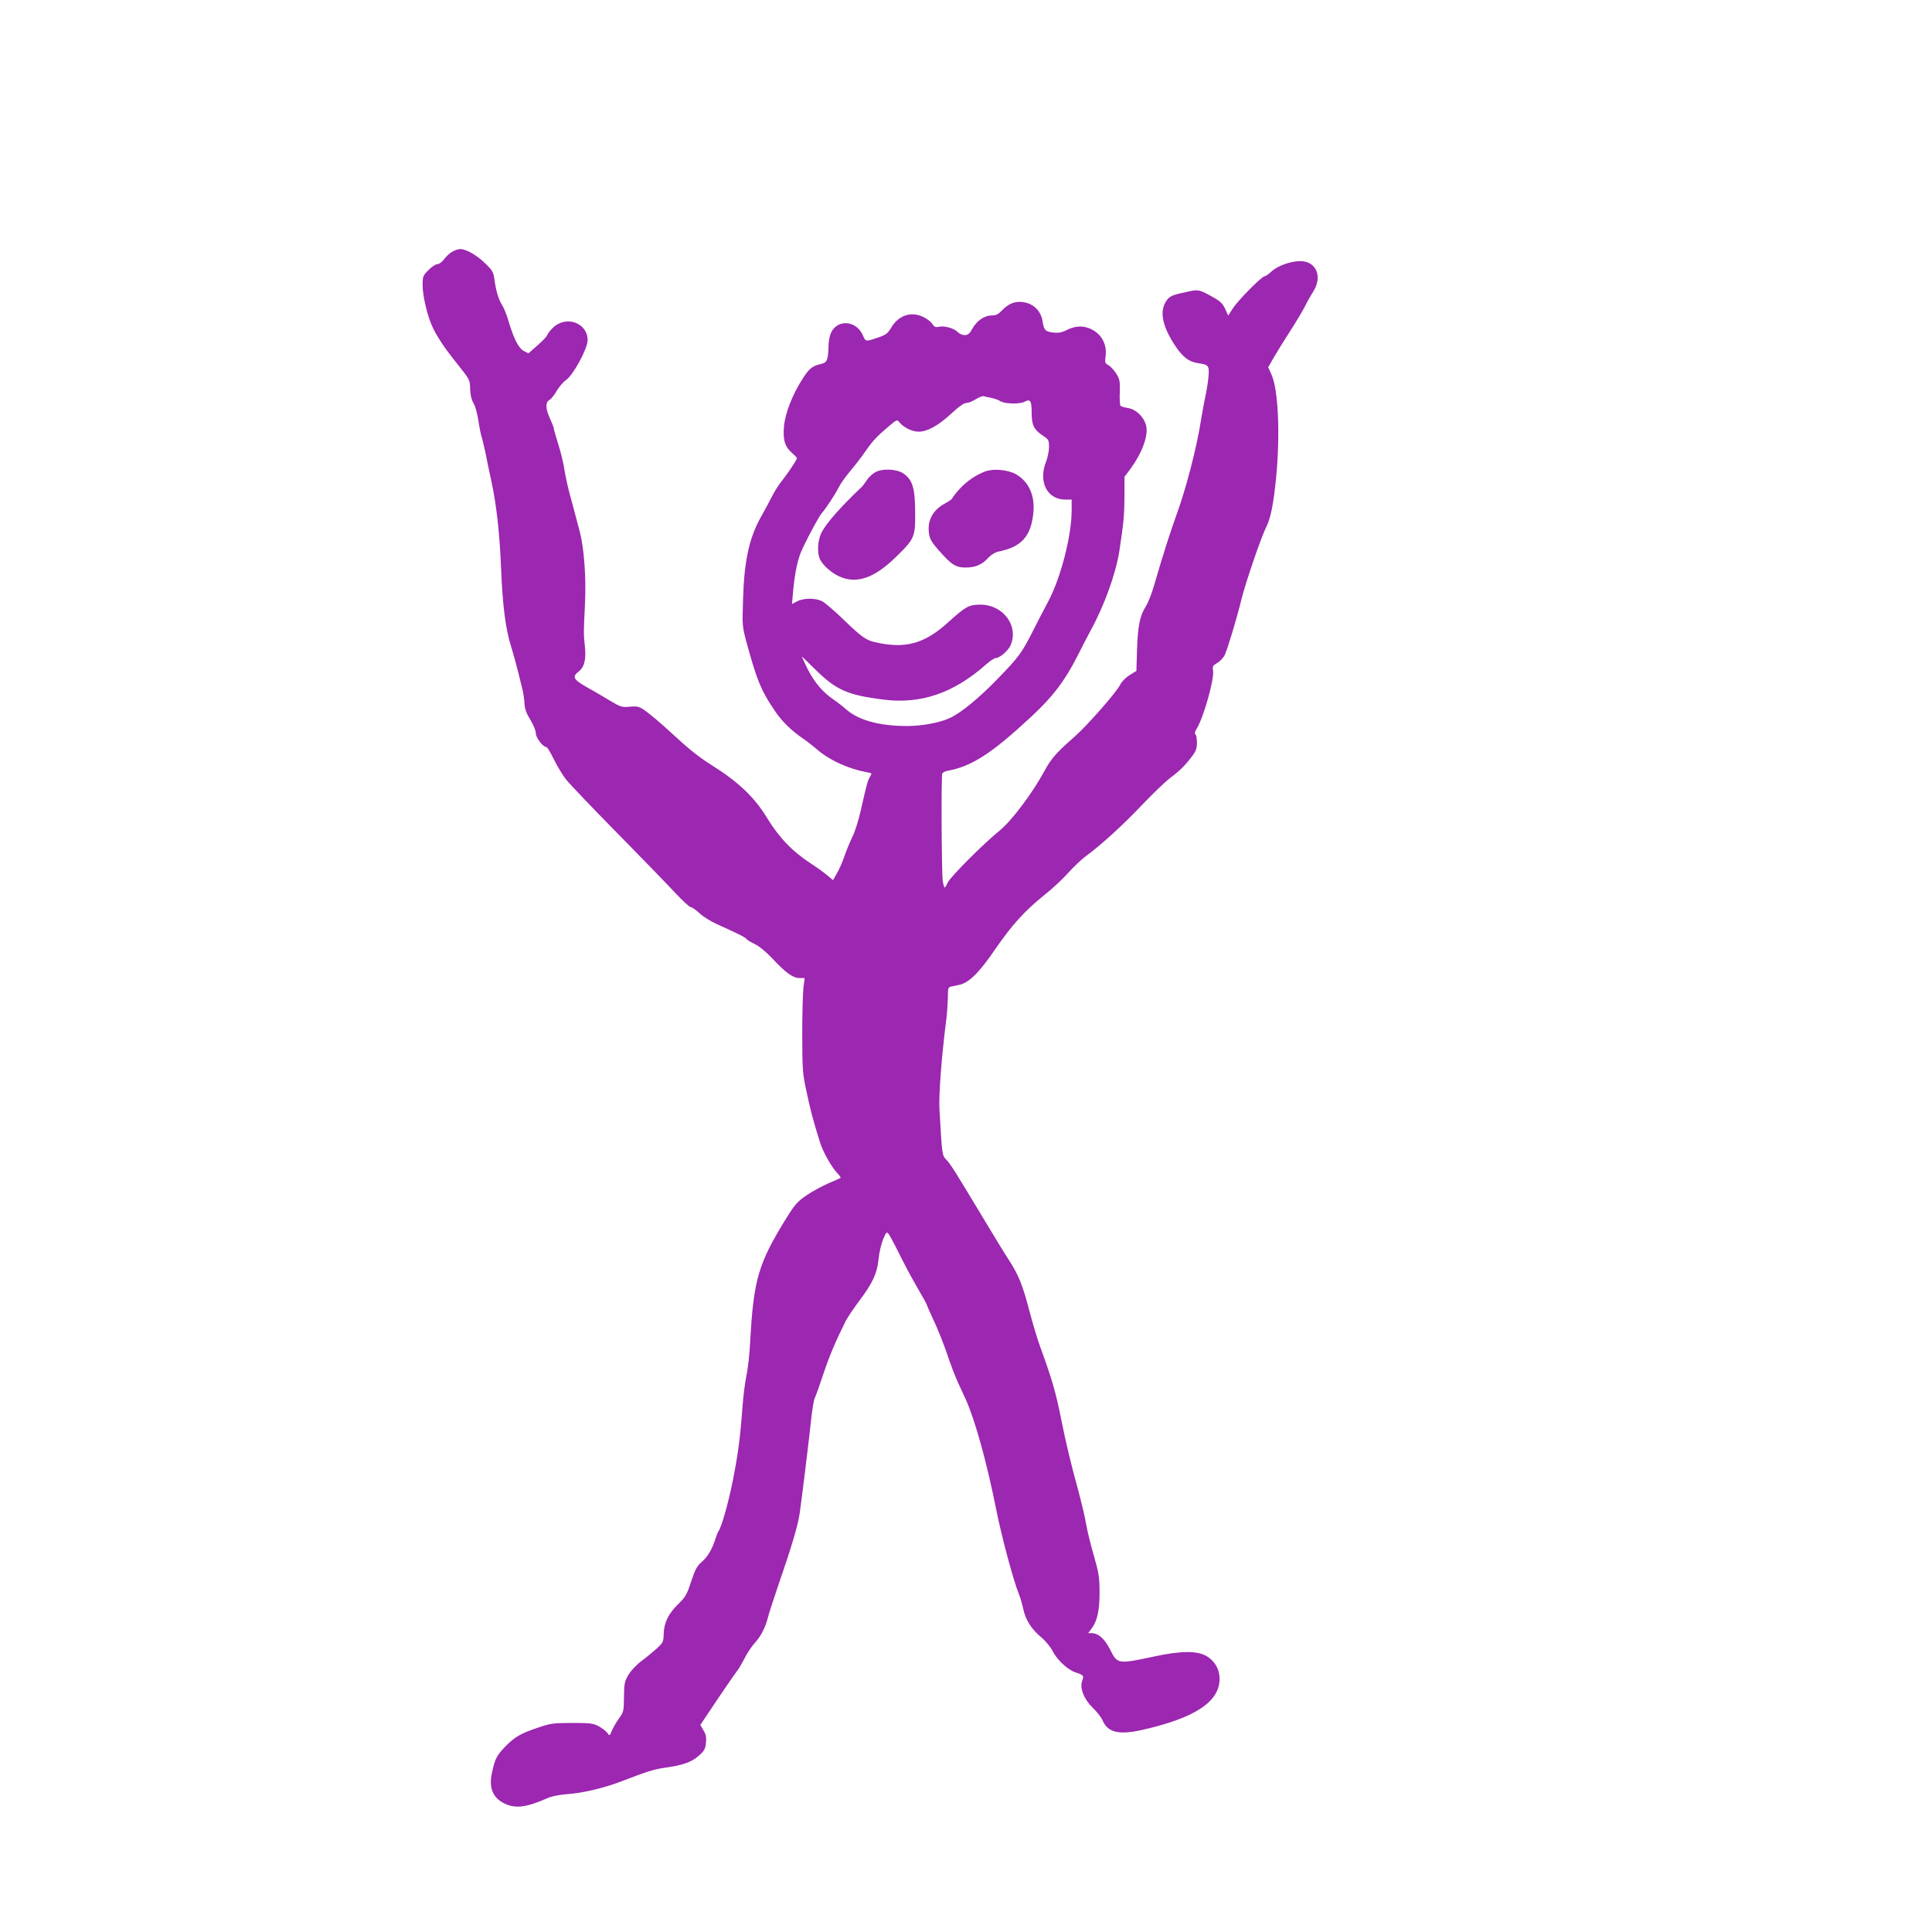 <?xml version="1.0" standalone="no"?>
<!DOCTYPE svg PUBLIC "-//W3C//DTD SVG 20010904//EN"
 "http://www.w3.org/TR/2001/REC-SVG-20010904/DTD/svg10.dtd">
<svg version="1.0" xmlns="http://www.w3.org/2000/svg"
 width="1280pt" height="1280pt" viewBox="0 0 1280 1280"
 preserveAspectRatio="xMidYMid meet">
<g transform="translate(0,1280) scale(0.1,-0.1)"
fill="#9c27b0" stroke="none">
<path d="M2994 11131 c-17 -10 -41 -33 -53 -50 -13 -17 -31 -31 -43 -31 -11 0
-38 -17 -59 -39 -37 -37 -39 -42 -39 -101 0 -66 28 -190 60 -264 27 -64 81
-147 165 -251 91 -115 88 -109 90 -176 1 -37 9 -68 22 -90 12 -19 26 -72 33
-119 7 -47 17 -96 22 -108 4 -13 15 -58 24 -100 8 -43 26 -129 40 -192 34
-160 54 -339 64 -580 10 -242 29 -393 65 -510 15 -47 35 -121 46 -165 11 -44
25 -100 31 -125 6 -25 12 -67 13 -93 2 -35 12 -63 39 -106 20 -34 36 -72 36
-89 0 -30 48 -92 71 -92 5 0 27 -37 49 -82 22 -45 58 -104 80 -132 22 -28 173
-187 337 -353 164 -167 338 -346 386 -398 49 -52 95 -95 103 -95 8 0 34 -18
58 -40 23 -22 74 -54 112 -71 153 -69 193 -90 200 -100 3 -6 28 -21 53 -33 29
-13 74 -50 117 -95 90 -97 138 -131 181 -131 l34 0 -8 -62 c-4 -35 -8 -175 -8
-313 1 -236 2 -258 29 -380 26 -123 43 -187 88 -331 21 -67 75 -163 115 -206
15 -15 25 -30 22 -32 -2 -2 -38 -18 -79 -35 -41 -18 -106 -53 -145 -79 -60
-41 -77 -60 -130 -144 -192 -309 -222 -413 -245 -828 -4 -80 -15 -181 -25
-225 -9 -44 -20 -132 -25 -195 -15 -210 -30 -323 -65 -500 -31 -154 -74 -305
-95 -335 -4 -5 -13 -28 -20 -50 -22 -69 -51 -119 -91 -153 -31 -27 -43 -49
-70 -130 -28 -87 -38 -103 -86 -150 -65 -63 -94 -124 -96 -198 -1 -52 -4 -57
-47 -97 -26 -23 -72 -61 -103 -84 -31 -23 -68 -63 -84 -90 -25 -43 -28 -57
-29 -146 -1 -93 -2 -99 -33 -142 -17 -24 -39 -61 -47 -81 -15 -36 -16 -36 -30
-15 -9 12 -34 31 -57 44 -38 20 -56 22 -177 22 -123 0 -143 -3 -220 -29 -121
-41 -158 -62 -221 -126 -58 -60 -69 -81 -89 -172 -23 -102 4 -169 83 -207 72
-35 145 -26 287 37 27 12 80 22 134 26 102 7 245 42 361 87 159 62 211 78 285
88 114 16 173 37 220 79 35 31 43 44 47 84 4 37 1 55 -16 83 l-21 37 111 166
c62 92 120 176 129 187 10 11 33 49 51 85 18 36 50 84 72 108 40 44 69 102 87
174 6 24 33 106 59 183 94 272 139 421 150 505 17 121 60 474 75 615 7 67 18
130 23 140 6 11 31 81 56 156 40 121 82 221 150 357 12 24 53 84 91 135 89
119 117 180 127 277 4 43 18 101 30 130 21 49 23 51 37 34 7 -11 28 -48 46
-84 62 -124 89 -176 147 -277 33 -56 59 -104 59 -107 0 -2 15 -37 34 -78 42
-88 85 -198 116 -293 13 -38 38 -103 57 -145 19 -41 43 -93 53 -115 62 -140
137 -411 200 -725 36 -182 115 -475 150 -560 10 -25 23 -70 30 -102 14 -69 53
-131 120 -187 28 -23 61 -64 74 -90 30 -59 101 -125 152 -141 52 -17 57 -22
44 -55 -18 -48 10 -121 70 -180 29 -27 58 -66 66 -85 33 -78 108 -96 262 -61
350 79 512 187 512 338 0 65 -33 121 -90 153 -62 34 -170 33 -345 -5 -239 -51
-242 -51 -290 46 -37 72 -78 109 -123 109 l-23 0 20 26 c40 51 56 121 56 244
-1 102 -5 129 -37 240 -20 69 -44 164 -52 212 -8 48 -33 152 -54 230 -46 165
-82 318 -112 468 -35 176 -60 262 -139 479 -17 46 -49 152 -71 236 -45 173
-72 239 -137 339 -26 39 -92 148 -148 241 -204 339 -236 391 -264 420 -30 33
-29 23 -47 340 -5 92 14 346 46 595 5 41 9 105 10 142 0 62 2 68 23 72 12 3
36 8 52 11 63 13 131 79 235 231 117 170 199 260 335 369 50 39 118 104 153
143 35 39 87 88 115 109 97 70 252 211 376 343 69 72 152 152 185 177 65 48
100 84 147 147 23 30 29 50 29 87 0 26 -5 51 -10 54 -7 4 -4 18 9 38 46 77
117 328 108 384 -5 28 -2 34 29 52 19 11 41 35 49 53 21 48 84 258 110 368 26
106 131 413 163 476 31 61 49 153 67 333 27 283 14 576 -30 677 l-23 51 38 66
c21 36 69 114 108 174 38 59 81 131 96 160 14 29 39 74 56 100 64 101 21 203
-86 203 -61 0 -147 -30 -187 -66 -20 -19 -42 -34 -48 -34 -19 0 -177 -160
-211 -213 l-31 -48 -17 38 c-18 41 -33 56 -83 84 -88 49 -98 52 -157 39 -113
-24 -129 -30 -151 -61 -49 -69 -30 -167 55 -297 52 -79 95 -111 159 -119 65
-9 70 -17 63 -93 -3 -36 -13 -94 -21 -130 -8 -36 -21 -110 -30 -165 -28 -174
-95 -434 -155 -600 -53 -149 -91 -268 -156 -490 -14 -49 -38 -110 -54 -135
-39 -61 -52 -130 -57 -290 l-4 -135 -44 -27 c-26 -16 -52 -42 -64 -65 -25 -51
-221 -273 -301 -343 -121 -106 -157 -147 -202 -231 -80 -147 -216 -327 -293
-390 -109 -88 -330 -310 -346 -346 -8 -18 -17 -33 -20 -33 -4 0 -9 19 -13 43
-8 62 -11 700 -3 713 4 7 19 14 34 17 161 29 295 116 560 363 140 131 216 231
299 393 35 69 76 149 91 176 89 162 166 376 189 524 29 190 33 238 34 364 l0
128 39 52 c75 102 117 212 106 279 -10 60 -67 117 -123 125 -23 3 -45 10 -49
16 -4 6 -6 47 -4 91 2 73 -1 85 -25 123 -15 23 -38 47 -51 54 -22 12 -24 18
-18 60 11 82 -32 155 -111 185 -49 18 -96 14 -154 -16 -26 -13 -48 -17 -83
-13 -52 6 -61 16 -70 76 -12 76 -73 127 -152 127 -44 0 -80 -18 -119 -59 -23
-24 -38 -31 -66 -31 -48 0 -99 -35 -128 -88 -19 -34 -29 -42 -51 -42 -15 0
-36 9 -46 20 -23 25 -87 43 -124 35 -23 -5 -31 -1 -45 20 -10 15 -38 36 -63
47 -83 37 -165 6 -213 -80 -17 -29 -33 -41 -73 -55 -93 -32 -91 -33 -111 13
-43 97 -167 107 -210 16 -9 -19 -17 -58 -17 -88 -2 -93 -10 -111 -48 -119 -56
-12 -79 -29 -120 -93 -71 -109 -119 -232 -127 -322 -8 -92 7 -136 57 -178 16
-14 29 -28 29 -32 0 -10 -65 -107 -107 -159 -17 -22 -44 -65 -59 -95 -15 -30
-45 -86 -66 -123 -83 -144 -117 -294 -125 -554 -6 -181 -6 -181 26 -300 66
-241 94 -309 182 -439 49 -73 109 -132 189 -187 25 -17 70 -52 100 -78 79 -67
205 -124 322 -145 35 -6 36 -7 23 -28 -16 -25 -25 -59 -61 -221 -15 -66 -40
-147 -57 -180 -16 -33 -40 -91 -53 -129 -13 -38 -35 -89 -50 -113 l-25 -44
-37 31 c-20 17 -68 52 -107 77 -128 84 -212 172 -295 307 -82 135 -190 237
-364 346 -91 58 -143 99 -281 226 -60 55 -131 115 -157 133 -43 31 -52 33
-104 29 -53 -5 -62 -2 -128 37 -39 24 -109 65 -156 91 -93 53 -101 70 -55 106
37 29 49 80 40 167 -9 86 -9 81 1 288 8 172 -7 365 -35 471 -10 37 -24 90 -31
117 -7 28 -23 86 -35 130 -12 44 -28 116 -35 160 -6 44 -25 121 -41 171 -16
50 -29 96 -29 102 0 6 -11 36 -25 66 -31 67 -33 111 -5 126 11 6 33 33 48 60
16 27 44 60 62 72 48 33 143 208 143 264 1 115 -143 167 -229 83 -19 -18 -36
-40 -39 -50 -3 -9 -32 -40 -65 -68 l-59 -52 -31 16 c-34 18 -66 80 -101 198
-11 40 -31 88 -43 107 -24 38 -41 96 -51 174 -6 43 -14 56 -59 100 -56 55
-128 96 -167 96 -13 0 -38 -9 -55 -19z m3573 -967 c21 -4 48 -14 61 -22 28
-18 127 -21 159 -4 39 21 48 8 48 -72 0 -84 15 -113 78 -155 34 -22 37 -28 37
-72 0 -27 -9 -71 -20 -99 -52 -132 8 -250 128 -250 l42 0 0 -70 c0 -170 -72
-450 -158 -610 -25 -47 -71 -135 -102 -197 -71 -140 -94 -170 -229 -309 -127
-131 -244 -227 -318 -261 -66 -31 -185 -53 -282 -53 -185 0 -324 38 -407 112
-21 19 -59 48 -84 65 -69 47 -125 113 -170 202 -22 45 -39 81 -37 81 1 0 43
-40 92 -89 136 -133 211 -166 447 -196 248 -32 467 43 681 233 26 23 55 42 64
42 26 0 84 50 99 86 54 129 -50 268 -201 268 -76 0 -97 -12 -210 -114 -160
-147 -291 -182 -494 -133 -53 12 -89 38 -198 144 -61 59 -127 116 -145 125
-43 23 -123 23 -167 0 l-34 -18 7 78 c12 135 32 227 65 294 45 95 107 208 124
228 30 35 92 129 113 172 12 25 49 76 81 114 32 38 75 94 96 125 48 70 77 100
151 163 58 49 60 50 75 30 27 -34 84 -62 127 -62 58 0 132 41 218 121 48 45
82 69 97 69 13 0 42 11 64 25 22 13 45 23 52 20 6 -2 29 -7 50 -11z"/>
<path d="M5800 9672 c-19 -10 -45 -34 -57 -53 -12 -19 -28 -40 -35 -46 -142
-135 -234 -240 -265 -301 -27 -53 -31 -138 -9 -180 21 -41 76 -88 126 -111
115 -52 233 -12 378 131 123 120 127 131 125 300 -1 155 -17 208 -76 250 -44
31 -139 36 -187 10z"/>
<path d="M6528 9677 c-65 -25 -125 -66 -172 -118 -25 -28 -46 -55 -46 -59 0
-5 -22 -21 -50 -36 -81 -44 -118 -114 -105 -199 5 -36 18 -59 66 -113 83 -94
111 -112 177 -112 64 0 109 19 150 65 18 19 45 36 64 40 158 31 221 103 235
266 9 108 -32 198 -114 246 -53 31 -149 40 -205 20z"/>
</g>
</svg>
